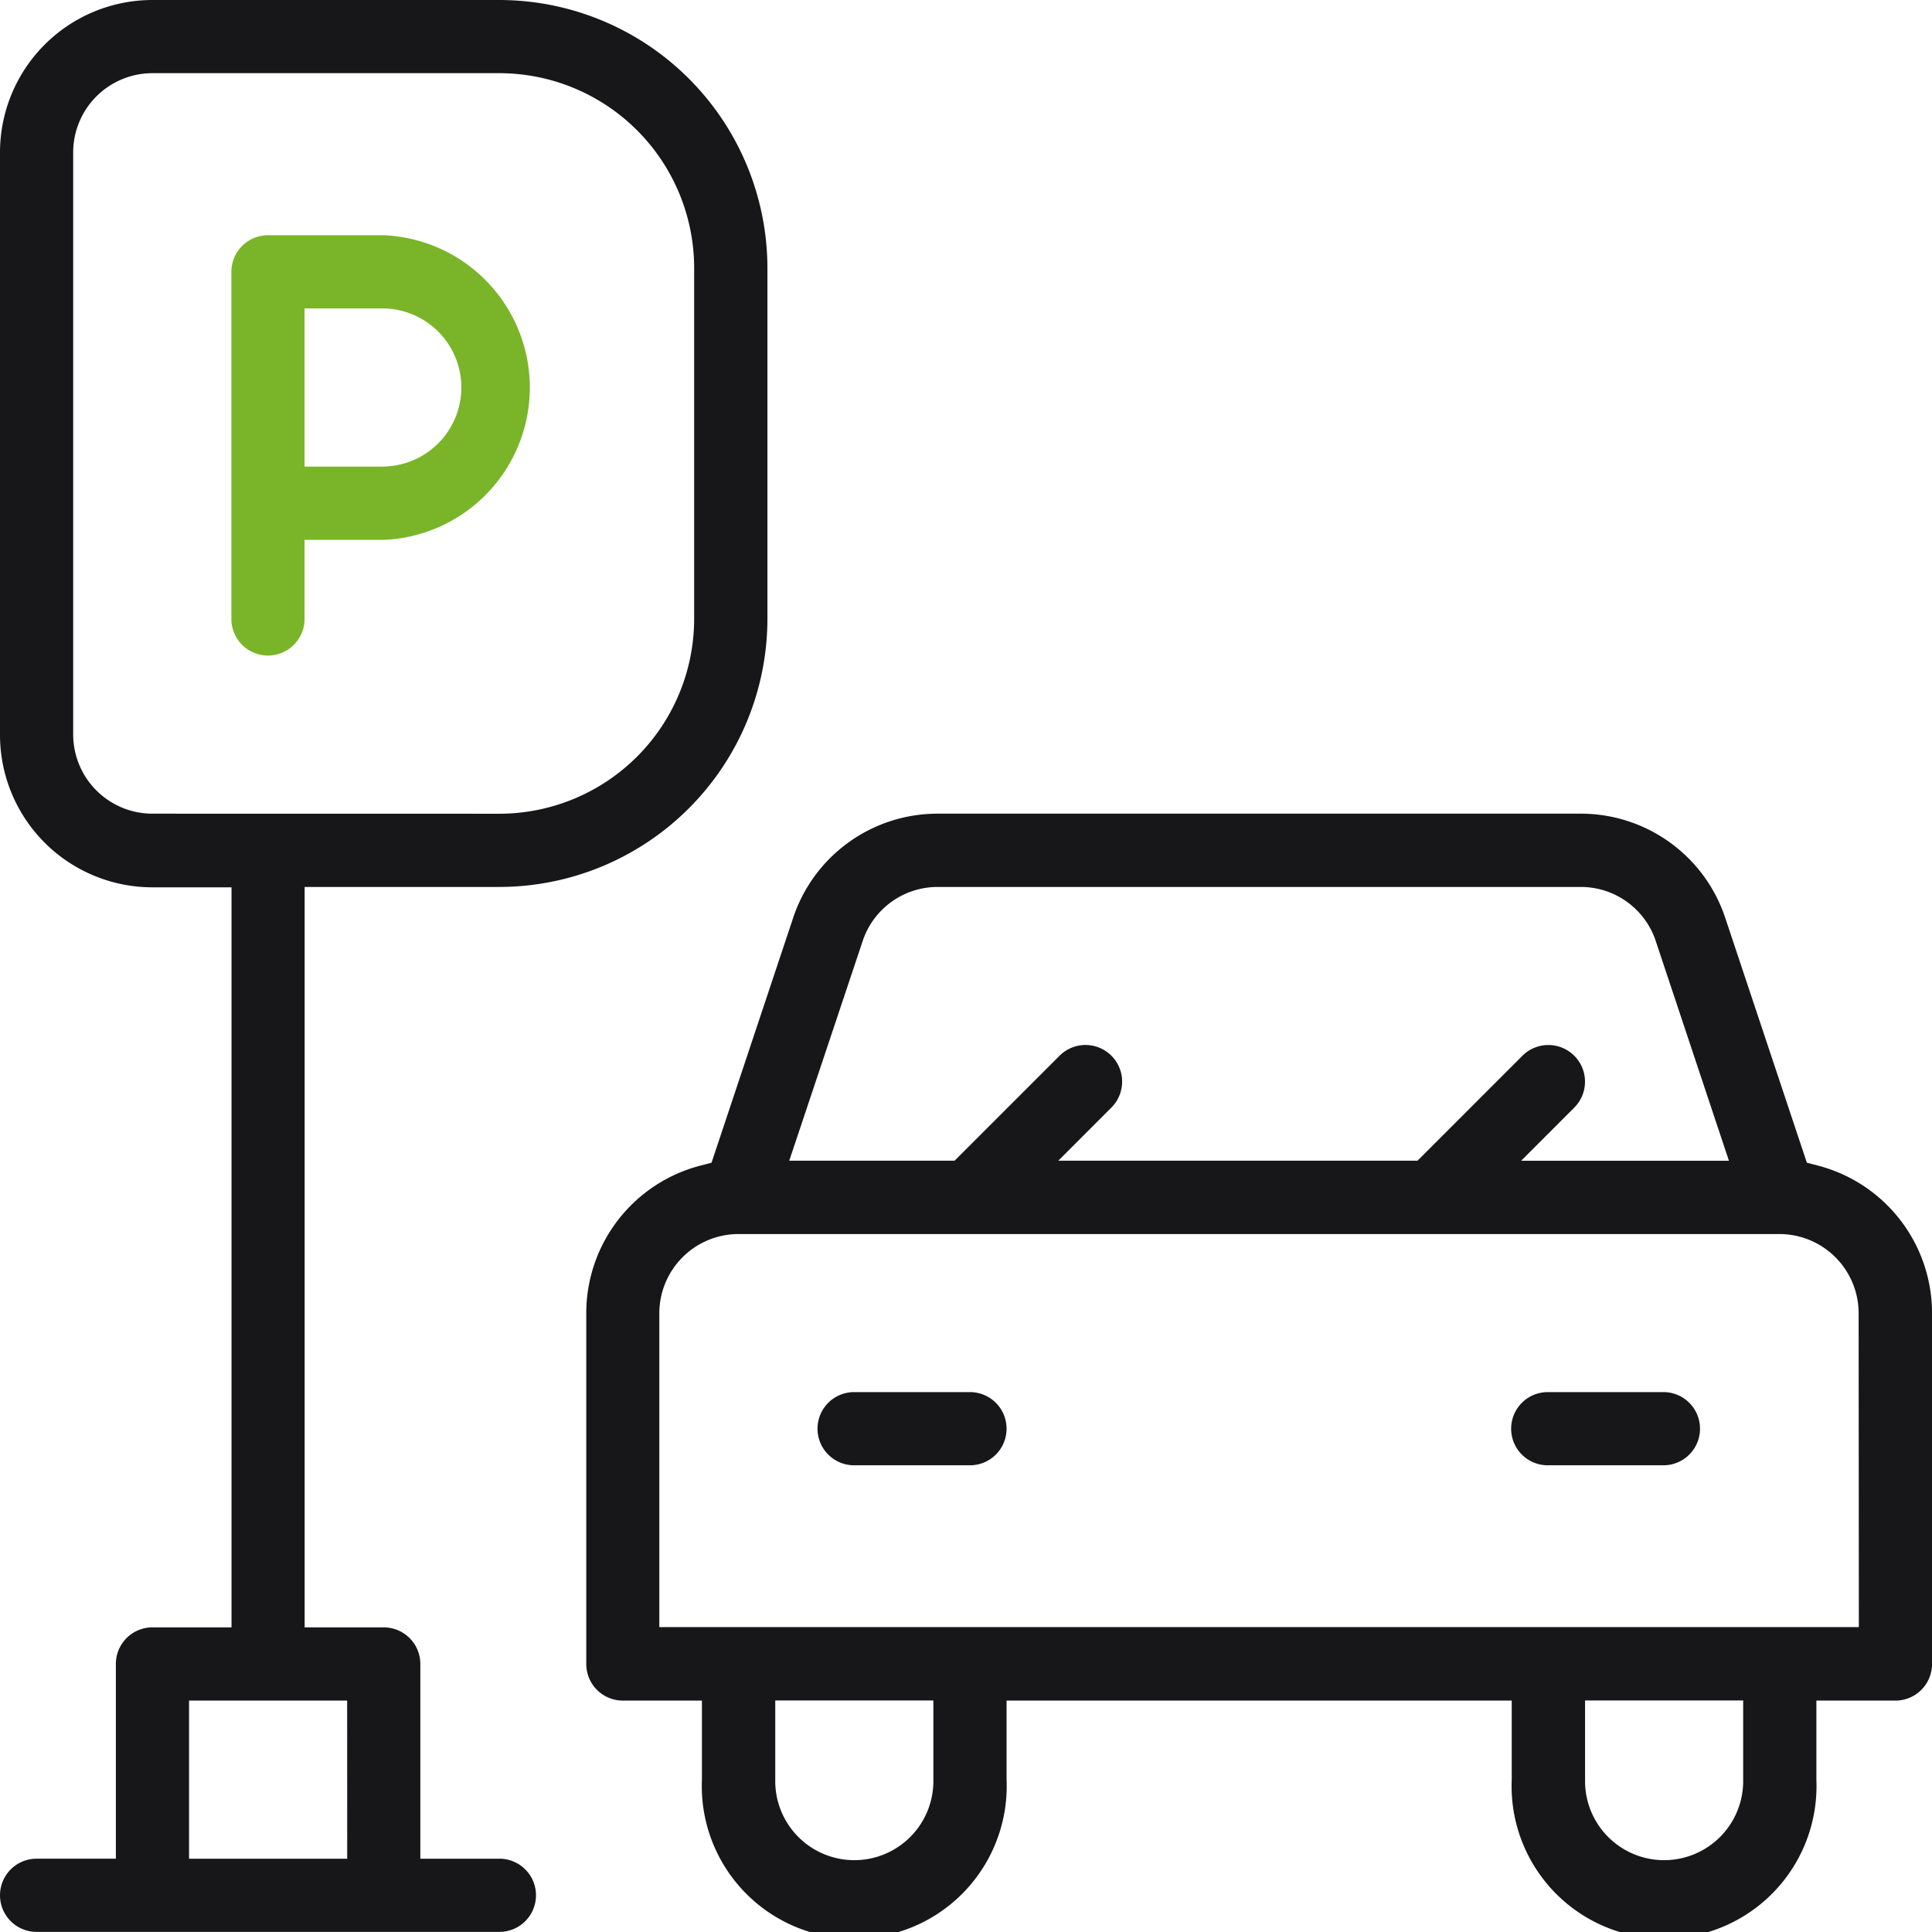 <svg xmlns="http://www.w3.org/2000/svg" width="63.361" height="63.361" viewBox="0 0 63.361 63.361">
  <g id="Groupe_859" data-name="Groupe 859" transform="translate(-5.5 -5.5)">
    <path id="Tracé_519" data-name="Tracé 519" d="M70.5,66.5H66.7a1.2,1.2,0,0,0-1.2,1.2V79.084a1.2,1.2,0,0,0,2.4,0V76.491H70.5a5,5,0,0,0,0-9.991Zm0,7.588H67.9V68.9H70.5a2.593,2.593,0,0,1,0,5.185Z" transform="translate(-52.412 -53.285)" fill="#7ab529"/>
    <path id="Tracé_520" data-name="Tracé 520" d="M197.9,228.042l-.366-.095-2.677-8.031a4.988,4.988,0,0,0-4.739-3.416h-21.09a4.988,4.988,0,0,0-4.739,3.416l-2.677,8.031-.366.095a5,5,0,0,0-3.742,4.836v11.509a1.2,1.2,0,0,0,1.2,1.2h2.593v2.593a5,5,0,1,0,9.991,0v-2.593h16.567v2.593a5,5,0,1,0,9.991,0v-2.593h2.593a1.2,1.2,0,0,0,1.2-1.2V232.878A5,5,0,0,0,197.9,228.042Zm-31.331-7.366a2.59,2.59,0,0,1,2.46-1.773h21.09a2.588,2.588,0,0,1,2.459,1.773l2.4,7.206h-6.813l1.741-1.743a1.2,1.2,0,1,0-1.7-1.7l-3.442,3.442H172.985l1.741-1.743a1.2,1.2,0,1,0-1.7-1.7l-3.442,3.442h-5.423Zm2.318,27.5a2.593,2.593,0,1,1-5.185,0v-2.593h5.185Zm26.558,0a2.593,2.593,0,1,1-5.185,0v-2.593h5.185Zm3.794-5H159.9V232.878a2.6,2.6,0,0,1,2.577-2.592h34.162a2.6,2.6,0,0,1,2.593,2.593Z" transform="translate(-132.777 -184.315)" fill="#171618"/>
    <path id="Tracé_521" data-name="Tracé 521" d="M21.878,66.458H19.285V60.071a1.2,1.2,0,0,0-1.2-1.2H15.491V34.588h6.387a8.8,8.8,0,0,0,8.79-8.79V14.29a8.8,8.8,0,0,0-8.79-8.79H10.5a5,5,0,0,0-5,5v19.1a5,5,0,0,0,5,5h2.593V58.87H10.5a1.2,1.2,0,0,0-1.2,1.2v6.387H6.7a1.2,1.2,0,0,0,0,2.4H21.878a1.2,1.2,0,0,0,0-2.4ZM10.5,32.185A2.6,2.6,0,0,1,7.9,29.592V10.5A2.6,2.6,0,0,1,10.5,7.9H21.878a6.394,6.394,0,0,1,6.387,6.387V25.8a6.394,6.394,0,0,1-6.387,6.387Zm6.387,34.273H11.7V61.272h5.185Z" fill="#171618"/>
    <path id="Tracé_522" data-name="Tracé 522" d="M222.5,366.5H218.7a1.2,1.2,0,0,0,0,2.4H222.5a1.2,1.2,0,0,0,0-2.4Z" transform="translate(-185.189 -315.345)" fill="#171618"/>
    <path id="Tracé_523" data-name="Tracé 523" d="M402.359,366.5h-3.794a1.2,1.2,0,0,0,0,2.4h3.794a1.2,1.2,0,0,0,0-2.4Z" transform="translate(-342.306 -315.345)" fill="#171618"/>
  </g>
</svg>
